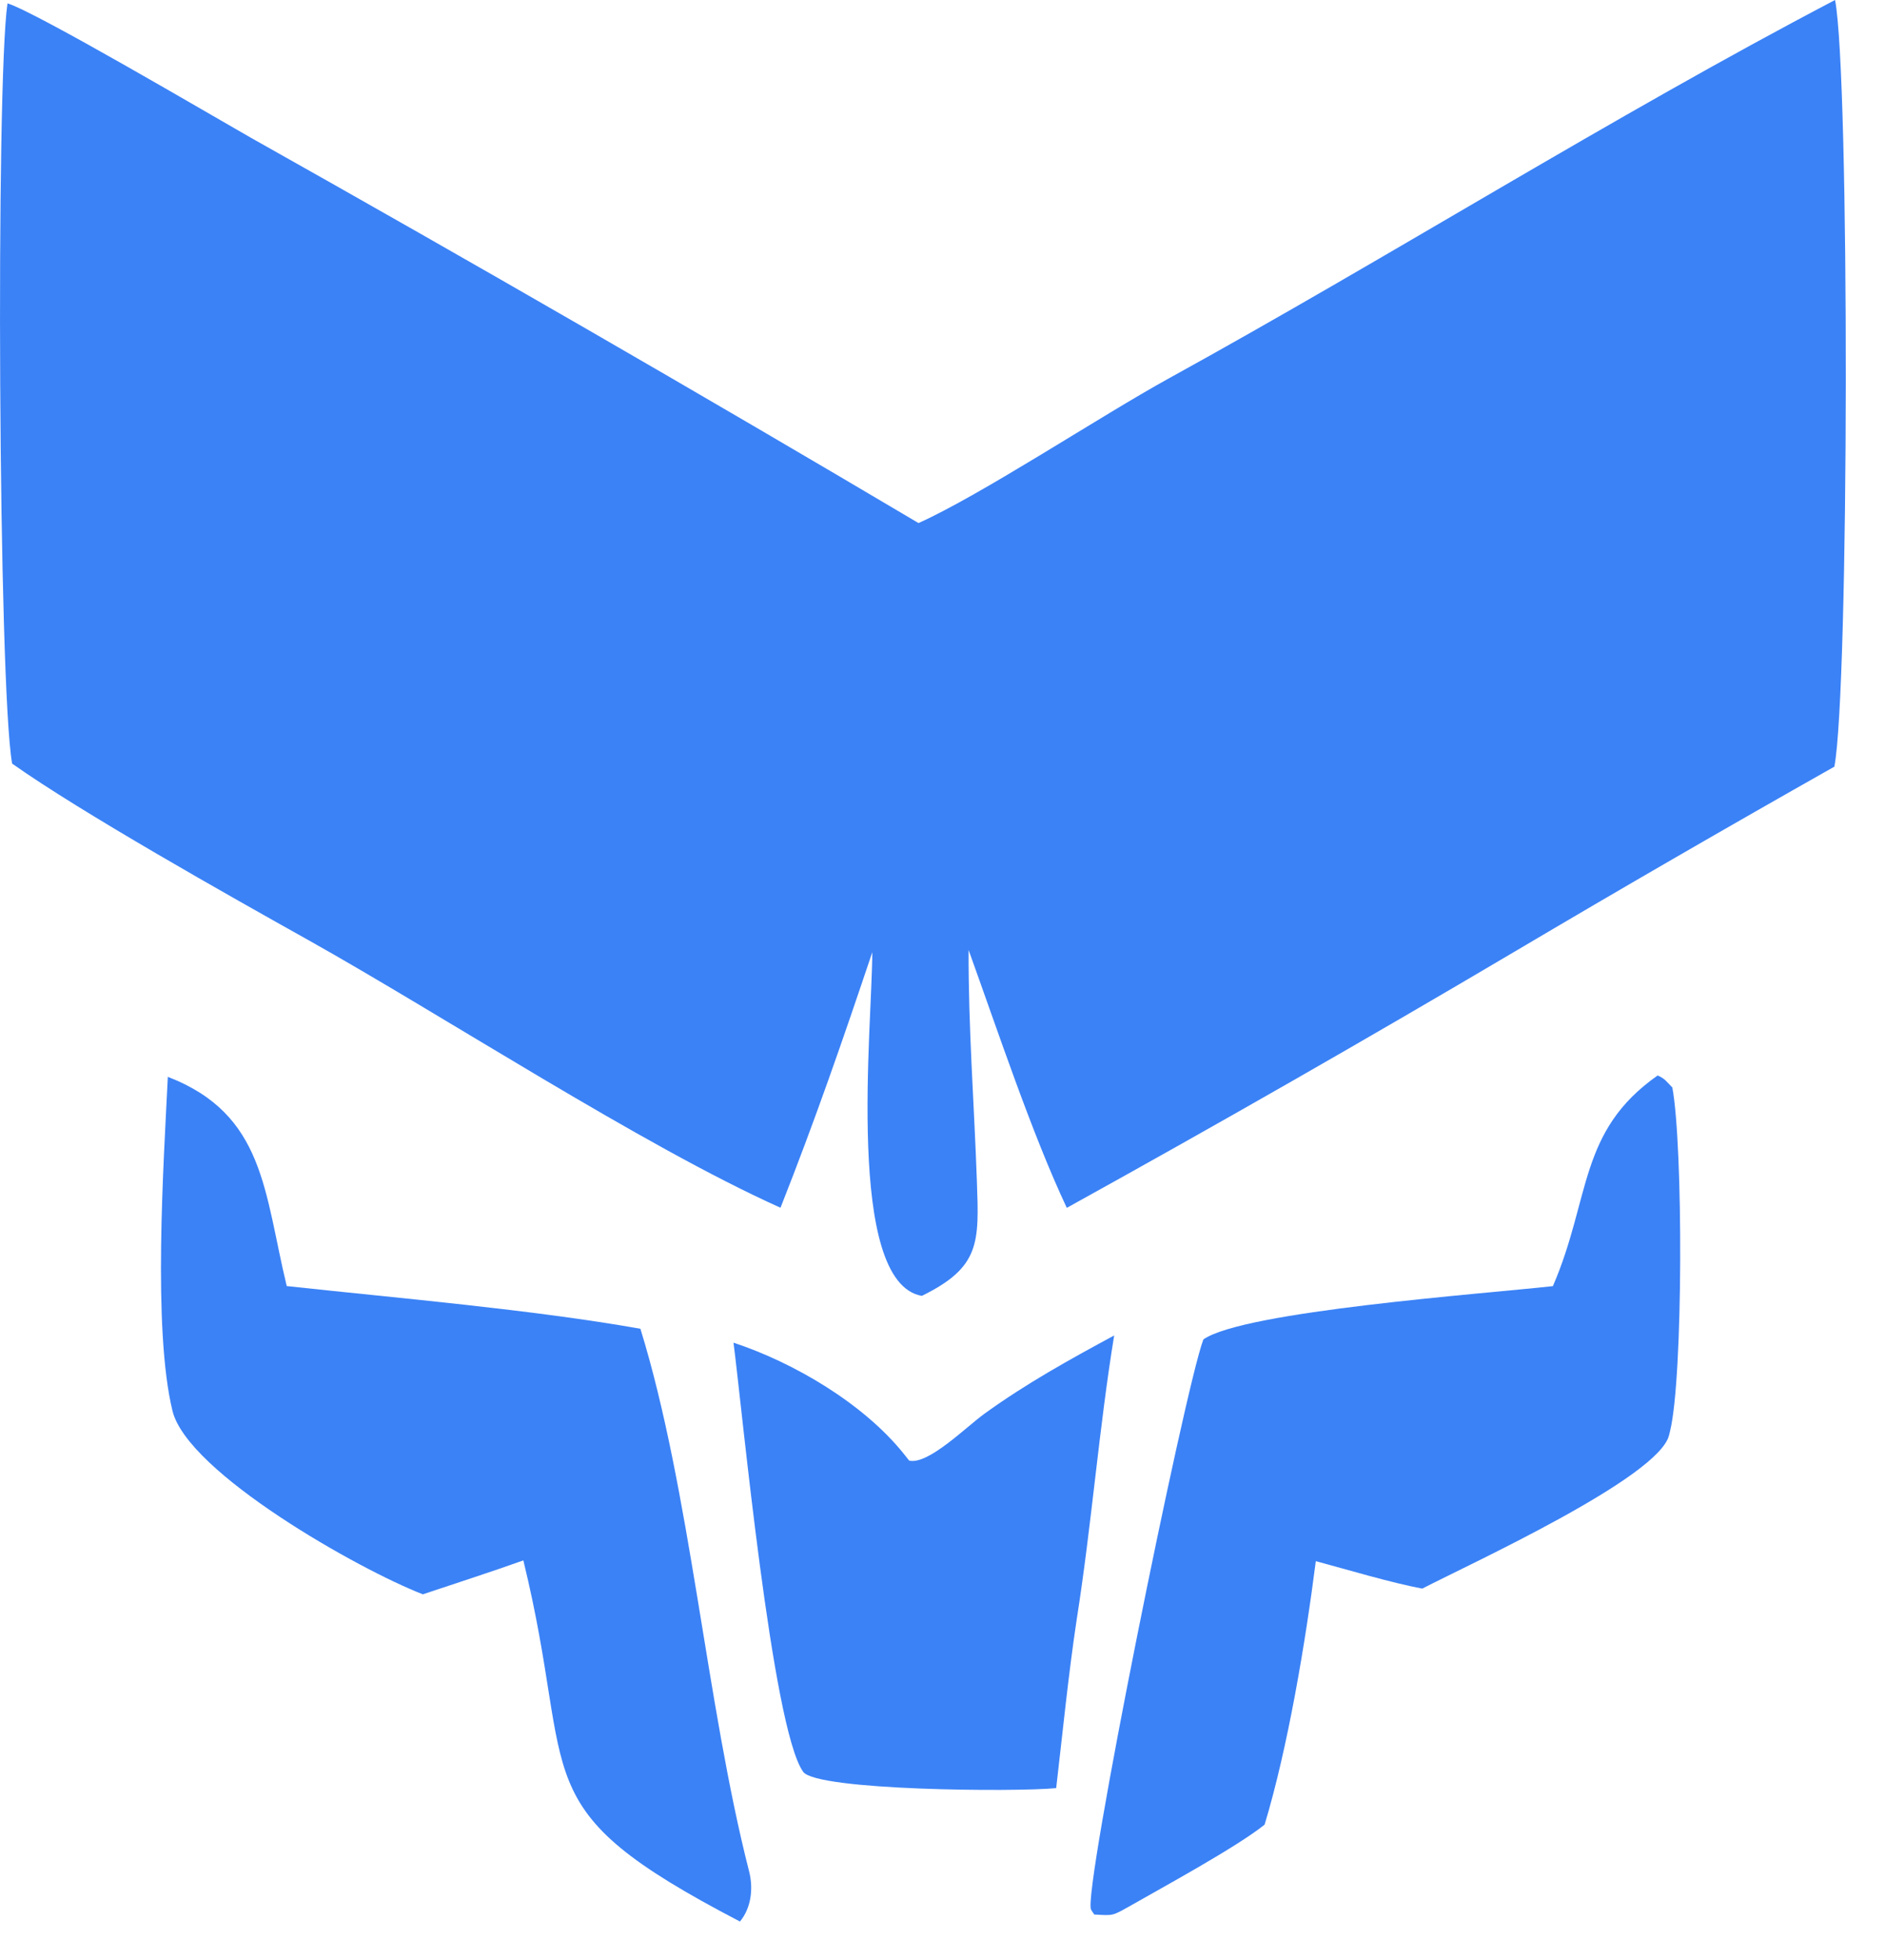 <svg viewBox="292.32 276.98 349.736 363.551" version="1.2" xmlns="http://www.w3.org/2000/svg" style="max-height: 500px" width="349.736" height="363.551">
	<style>
		.s0 { fill: #3b82f6 }
	</style>
	<path d="m293.71 277.6c5.47 1.71 37.99 20.86 45.1 24.9q62.37 35.05 123.93 71.51c11.7-5.26 33.87-19.92 46.48-26.86 40.91-22.52 82.31-48.57 123.57-70.17 2.73 14.01 2.62 127.9-0.13 142.22q-29.75 16.81-59.17 34.22-41.28 24.41-83.24 47.62c-6.49-13.77-12.92-33.17-18.22-47.83-0.06 14.39 1.04 28.56 1.54 42.93 0.4 11.35 0.65 15.9-10.22 21.23-14.25-2.52-9.21-50.08-9.19-63.75-5.54 16.5-10.61 31.16-17.03 47.4-25.68-11.53-62.58-35.65-87.78-49.75-14.37-8.04-41.98-23.57-54.78-32.64-2.56-14.35-3.05-126.11-0.86-141.03z" class="s0"/>
	<path d="m1456.46 377.17c19.75-3.98 49.33 6.49 64.75 17.81 26.48 19.43 38.71 47.12 43.03 78.7 1.05 7.65 2.43 15.32-2.42 21.97-6.47 3.63-141.73 1.94-160.9 2.5 8.61 60.52 76.47 76.94 119.3 37.61 3.24-2.7 3.77-3.65 7.72-3.84 9.3 4.82 16.63 14.16 23.89 22-38.59 40.78-106.44 49.9-151.44 14.1-22.59-17.64-36.97-43.74-39.85-72.25-6.65-62.17 33.46-112.01 95.92-118.6zm20.14 91.32c15.38-0.11 32.63 0.15 47.85-0.7-6.46-43.3-28.2-60.66-71.81-57.87-32.55 8.17-47.31 24.63-51.62 58.03q37.78 0.71 75.58 0.54z" class="s0"/>
	<path d="m980.63 377.15c58.98-7.39 104.1 45.41 108.26 100.22 0.53 7.01 0.8 11.2-3.22 17.25-6 5.12-47.84 3.12-58.09 3.08q-51.64-0.6-103.28 0.37c2.29 11.21 5.85 21.7 12.43 31.15 9.91 14.24 25.14 23.89 42.25 26.76 25.67 4.4 43.08-2.98 63.09-17.32l1.11-1.1c4.85-4.78 5.1-5.07 10.29-4.96 7.63 3.76 15.22 13.81 21.6 20.65-18.25 20.05-43.13 32.84-70.07 36.01-29.17 3.37-58.86-3.56-81.91-22.26-21.3-17.17-34.94-42.06-37.97-69.25-6.57-62.68 31.2-114.28 95.51-120.6zm18.66 91.39c14.61-0.04 34.95 0.49 49.08-0.84-6.85-43.34-29.17-61.67-73.28-57.72-35.33 9.58-43.29 24.9-51.12 58.44z" class="s0"/>
	<path d="m1239.47 377.19c8.62-2 26 1.83 34.35 4.52 24.19 7.78 39 32.71 40.7 57.39 2.8 40.86-0.41 82.76 1.48 123.79 0.28 6.15-0.05 14.71-2.03 20.47-6.1 4.44-29.27 2.55-38.11 2.29-5.59-47.39 9.58-111.98-8.98-155.57-11.26-26.42-52.75-18.61-73.08-5.7q-0.93 0.72-1.81 1.48c-26.91 22.91-19.13 65.38-19.96 97.04-0.55 20.92 1.06 41.66-0.42 62.79-14.2 0.38-24.65 0.14-38.85-0.68-1.66-35.58-0.13-77.52-0.42-113.67-0.22-24.98-1.17-65.51 0.73-89.23 35.78-4.95 39.54-1.68 39.40 32.97q2.15-3.01 4.44-5.92c17.87-22.51 34.99-28.69 62.56-31.97z" class="s0"/>
	<path d="m1676.76 293.52q10.46-0.62 20.9 0.02c22 1.45 16.15 21.09 14.07 36.17-12.48-0.87-19.75-1.46-32.11-0.37-22.66 14.46-20.83 29.26-19.01 53.61q23.99 0.18 47.98 0.63c0.54 12.22 0.64 20.96 0.08 33.15l-47.52 0.33c-1.63 51.21-0.36 107.98-0.23 159.7 0.04 3.51 0 3.37-1.31 6.68-7.51 4.75-28.89 2.70-38.70 2.31-1.91-13.81-0.89-40.26-0.90-54.86-0.06-38.15 1.08-75.70-0.51-113.93-11.60-0.06-21.24-0.29-32.80-1.15-4.63-36.85 2.46-29.97 33.47-33.90 0.69-46.79 3.73-77.68 56.59-88.39z" class="s0"/>
	<path d="m848.68 378.36c6-0.63 9.81-1.18 14.67 1.52 2.68 4.40 2.53 19.03 1.73 24.26-3.92 25.59-34.81 10.11-54.83 27.28-34.85 29.89-16.46 106.95-22.18 154.15-9.43 0.57-27.34 3.08-35.44-1.73-3.71-2.21-3.47-7.26-4.17-11.69 0.06-20.38-1.34-182.38 3.65-187.65 2.32-2.45 7.51-2.79 10.71-2.95 5.73-0.28 17.68-1.16 22.09 3.05 6.98 6.68 4.88 23.33 4.96 32.33 19.41-24.68 27.86-32.63 58.81-38.57z" class="s0"/>
	<path d="m599.88 476.48c1.43 0.65 1.52 1.04 2.72 2.23 2.01 10.80 2.01 53.74-0.41 63.69l-0.20 0.81c-1.86 7.84-36.88 23.86-45.79 28.46-5.94-1.12-13.75-3.48-19.75-5.09-1.91 14.99-5.17 34.56-9.50 48.88-5.28 4.22-18.83 11.57-25.30 15.27-3 1.68-2.84 1.59-6.30 1.40-0.20-0.30-0.42-0.59-0.60-0.91-1.61-2.89 17.30-96.35 20.84-105.77 7.45-5.24 52.01-8.46 64.85-9.89 7.08-16.40 4.68-28.72 19.44-39.08z" class="s0"/>
	<path d="m323.46 476.74c18.01 6.94 17.85 21.43 22.06 38.81 20.59 2.24 45.56 4.36 65.62 7.92 9.30 30.16 12.17 69.38 20.17 100.67 0.81 3.19 0.38 6.77-1.70 9.29-40.99-21.36-30.06-25.50-40.19-66.99-6.10 2.18-12.48 4.22-18.64 6.29-11.68-4.49-43.66-22.51-46.46-34.04-3.69-15.18-1.64-45.88-0.86-61.95z" class="s0"/>
	<path d="m428.41 526.05c11.27 3.72 24.12 11.31 31.59 20.61l1.01 1.27c3.54 0.81 10.51-6.21 14-8.73 7.76-5.60 15.65-9.96 24.03-14.49-2.81 17.15-4.19 35.16-6.95 52.67-1.53 10.12-2.62 21.07-3.81 31.30-7.39 0.74-44.42 0.47-46.94-3.02-5.79-8.05-11.36-67.70-12.93-79.61z" class="s0"/>
</svg>